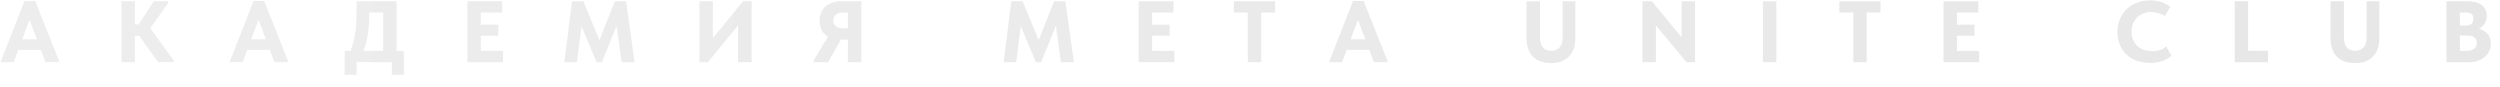 <?xml version="1.0" encoding="UTF-8"?> <svg xmlns="http://www.w3.org/2000/svg" width="201" height="7" viewBox="0 0 201 7" fill="none"> <path opacity="0.1" d="M1.974 0.079H2.828L4.788 5H3.654L3.283 4.006H1.47L1.099 5H0.042L1.974 0.079ZM1.785 3.159H2.961L2.373 1.591L1.785 3.159ZM10.846 1.962H11.154L12.365 0.1H13.52V0.24L12.085 2.277L13.968 4.86V5H12.715L11.196 2.886H10.846V5H9.768V0.1H10.846V1.962ZM20.385 0.079H21.239L23.199 5H22.065L21.694 4.006H19.881L19.51 5H18.453L20.385 0.079ZM20.196 3.159H21.372L20.784 1.591L20.196 3.159ZM27.71 4.09H28.186C28.345 3.693 28.463 3.241 28.543 2.732C28.627 2.223 28.669 1.628 28.669 0.947V0.1H31.889V4.09H32.463V6.015H31.497V5H28.676V6.015H27.71V4.09ZM29.698 1.01C29.693 1.64 29.656 2.202 29.586 2.697C29.516 3.192 29.399 3.656 29.236 4.09H30.811V1.01H29.698ZM37.579 0.1H40.372V1.01H38.657V1.983H40.064V2.872H38.657V4.09H40.442V5H37.579V0.1ZM45.99 0.1H46.9L48.195 3.222L49.434 0.1H50.337L51.023 5H49.98L49.574 2.074L48.391 5H47.964L46.753 2.102L46.382 5H45.374L45.99 0.1ZM56.236 0.1H57.314V3.068L59.743 0.1H60.429V5H59.344V2.039L56.922 5H56.236V0.1ZM65.413 4.86L66.568 2.942C66.358 2.821 66.192 2.653 66.071 2.438C65.954 2.219 65.896 1.962 65.896 1.668C65.896 1.425 65.938 1.208 66.022 1.017C66.106 0.821 66.223 0.655 66.372 0.52C66.526 0.385 66.71 0.282 66.925 0.212C67.144 0.137 67.387 0.1 67.653 0.1H69.249V5H68.171V3.187H67.611L66.575 5H65.413V4.86ZM68.171 2.27V1.01H67.716C67.483 1.01 67.305 1.073 67.184 1.199C67.063 1.32 67.002 1.47 67.002 1.647C67.002 1.82 67.061 1.967 67.177 2.088C67.299 2.209 67.485 2.27 67.737 2.27H68.171ZM81.308 0.1H82.218L83.513 3.222L84.752 0.1H85.655L86.341 5H85.298L84.892 2.074L83.709 5H83.282L82.071 2.102L81.7 5H80.692L81.308 0.1ZM91.554 0.1H94.347V1.01H92.632V1.983H94.039V2.872H92.632V4.09H94.417V5H91.554V0.1ZM100.322 1.01H99.202V0.1H102.513V1.01H101.4V5H100.322V1.01ZM108.782 0.079H109.636L111.596 5H110.462L110.091 4.006H108.278L107.907 5H106.85L108.782 0.079ZM108.593 3.159H109.769L109.181 1.591L108.593 3.159ZM124.736 5.07C124.073 5.07 123.574 4.895 123.238 4.545C122.902 4.195 122.734 3.703 122.734 3.068V0.1H123.812V2.97C123.812 3.362 123.891 3.647 124.05 3.824C124.209 3.997 124.43 4.083 124.715 4.083C125 4.083 125.224 3.994 125.387 3.817C125.55 3.64 125.632 3.378 125.632 3.033V0.1H126.661V3.026C126.661 3.684 126.488 4.19 126.143 4.545C125.802 4.895 125.333 5.07 124.736 5.07ZM132.054 0.1H132.817L135.204 3.005V0.1H136.282V5H135.589L133.132 2.039V5H132.054V0.1ZM142.819 5H141.741V0.1H142.819V5ZM149.005 1.01H147.885V0.1H151.196V1.01H150.083V5H149.005V1.01ZM156.262 0.1H159.055V1.01H157.34V1.983H158.747V2.872H157.34V4.09H159.125V5H156.262V0.1ZM172.862 5.056C172.46 5.056 172.096 4.995 171.77 4.874C171.448 4.753 171.172 4.582 170.944 4.363C170.72 4.139 170.547 3.875 170.426 3.572C170.304 3.264 170.244 2.928 170.244 2.564C170.244 2.2 170.307 1.864 170.433 1.556C170.559 1.243 170.736 0.975 170.965 0.751C171.193 0.527 171.469 0.352 171.791 0.226C172.113 0.095 172.472 0.03 172.869 0.03C173.205 0.03 173.503 0.074 173.765 0.163C174.031 0.252 174.269 0.378 174.479 0.541L174.059 1.297C173.895 1.185 173.718 1.103 173.527 1.052C173.34 0.996 173.153 0.968 172.967 0.968C172.738 0.968 172.526 1.005 172.33 1.08C172.138 1.155 171.97 1.262 171.826 1.402C171.686 1.537 171.576 1.701 171.497 1.892C171.417 2.083 171.378 2.296 171.378 2.529C171.378 2.776 171.417 2.998 171.497 3.194C171.576 3.385 171.688 3.551 171.833 3.691C171.977 3.826 172.152 3.931 172.358 4.006C172.563 4.076 172.789 4.111 173.037 4.111C173.121 4.111 173.209 4.106 173.303 4.097C173.401 4.088 173.499 4.069 173.597 4.041C173.695 4.013 173.79 3.976 173.884 3.929C173.977 3.878 174.066 3.812 174.15 3.733L174.591 4.482C174.413 4.645 174.178 4.783 173.884 4.895C173.594 5.002 173.254 5.056 172.862 5.056ZM180.749 4.083H182.345V5H179.671V0.1H180.749V4.083ZM189.376 5.07C188.714 5.07 188.214 4.895 187.878 4.545C187.542 4.195 187.374 3.703 187.374 3.068V0.1H188.452V2.97C188.452 3.362 188.532 3.647 188.69 3.824C188.849 3.997 189.071 4.083 189.355 4.083C189.64 4.083 189.864 3.994 190.027 3.817C190.191 3.64 190.272 3.378 190.272 3.033V0.1H191.301V3.026C191.301 3.684 191.129 4.19 190.783 4.545C190.443 4.895 189.974 5.07 189.376 5.07ZM196.694 0.1H198.423C198.68 0.1 198.902 0.13 199.088 0.191C199.28 0.247 199.438 0.326 199.564 0.429C199.69 0.532 199.784 0.655 199.844 0.8C199.905 0.945 199.935 1.101 199.935 1.269C199.935 1.526 199.875 1.743 199.753 1.92C199.637 2.093 199.485 2.226 199.298 2.319C199.602 2.389 199.837 2.527 200.005 2.732C200.178 2.933 200.264 3.189 200.264 3.502C200.264 3.721 200.222 3.922 200.138 4.104C200.054 4.286 199.935 4.445 199.781 4.58C199.627 4.711 199.441 4.813 199.221 4.888C199.002 4.963 198.757 5 198.486 5H196.694V0.1ZM197.772 2.858V4.09H198.248C198.57 4.09 198.799 4.034 198.934 3.922C199.07 3.805 199.137 3.651 199.137 3.46C199.137 3.264 199.072 3.115 198.941 3.012C198.815 2.909 198.633 2.858 198.395 2.858H197.772ZM197.772 1.01V2.06H198.241C198.437 2.06 198.589 2.013 198.696 1.92C198.808 1.822 198.864 1.684 198.864 1.507C198.864 1.176 198.664 1.01 198.262 1.01H197.772Z" fill="url(#paint0_linear_166_10264)"></path> <defs> <linearGradient id="paint0_linear_166_10264" x1="4" y1="-2" x2="247" y2="5" gradientUnits="userSpaceOnUse"> <stop stop-color="#545454"></stop> <stop offset="1"></stop> </linearGradient> </defs> </svg> 